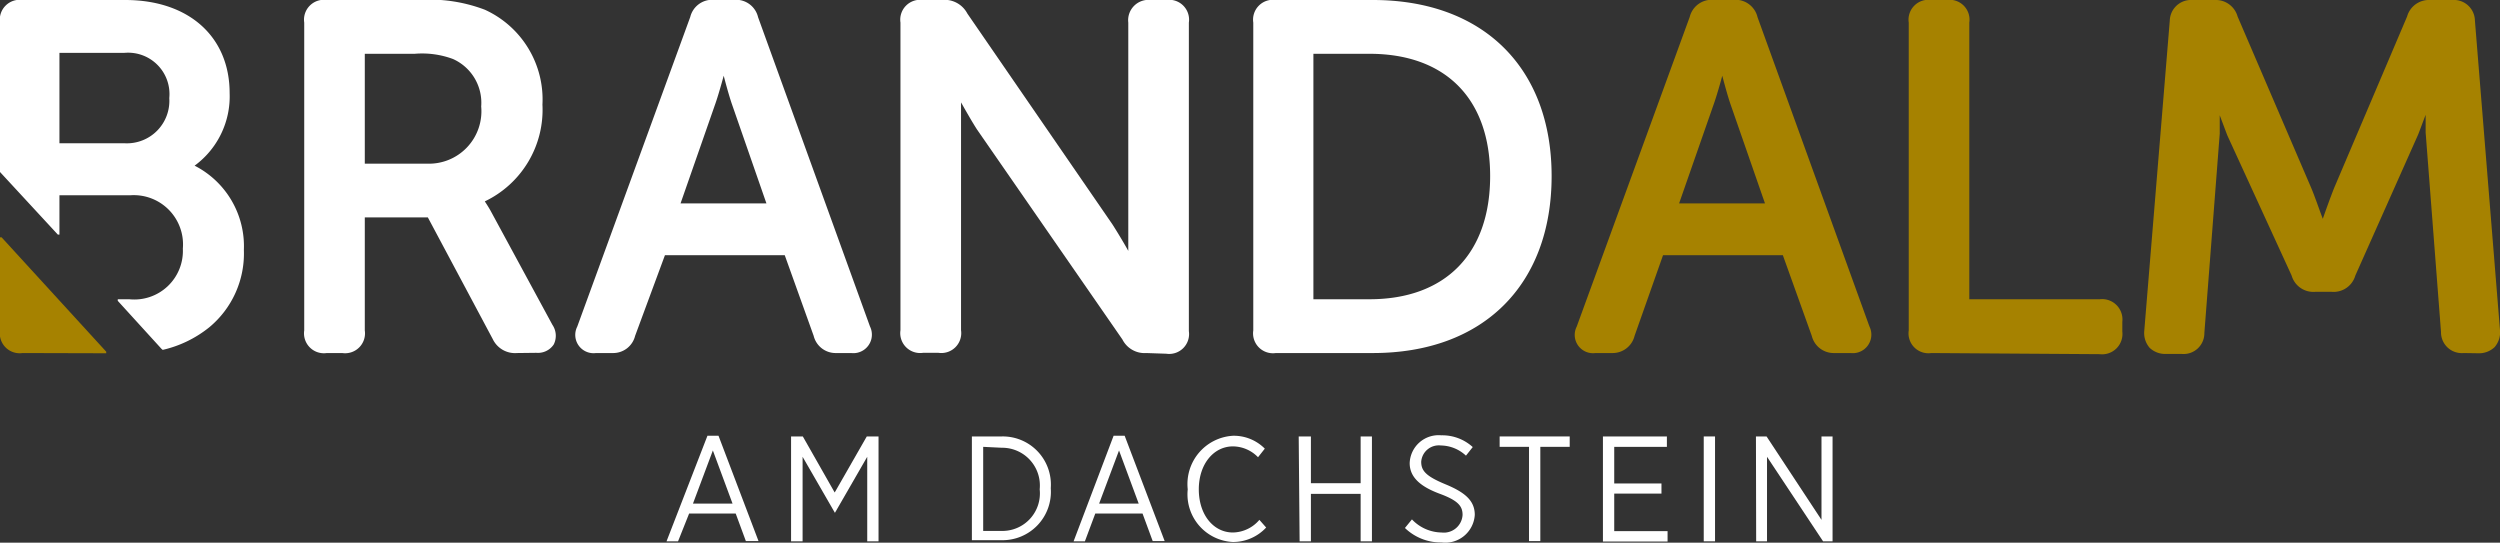 <?xml version="1.0" encoding="UTF-8"?>
<svg xmlns="http://www.w3.org/2000/svg" viewBox="0 0 110.61 24.01">
  <rect x="0" y="0" width="110.61" height="24.01" fill="#333333" stroke="none"/>
  <defs>
    <style>.cls-1{fill:#a68200;}.cls-2{fill:#ffffff;}</style>
  </defs>
  <title>brandalm-logo</title>
  <g id="Ebene_2" data-name="Ebene 2">
    <g id="Ebene_1-2" data-name="Ebene 1">
      <path class="cls-1" d="M81.16,15.62a1,1,0,0,1-1-.76l-1.28-3.57h-5.3l-1.26,3.57a1,1,0,0,1-1,.76h-.73a.81.81,0,0,1-.83-1.17l5-13.7a1,1,0,0,1,1-.76h1a1,1,0,0,1,1,.77l4.95,13.68a.82.82,0,0,1-.83,1.18ZM78.09,9,76.55,4.57c-.12-.36-.25-.84-.35-1.22-.1.38-.24.86-.36,1.21L74.29,9Z"></path>
      <path class="cls-1" d="M85.45,15.62a.88.88,0,0,1-1-1V1a.88.88,0,0,1,1-1h.68a.88.88,0,0,1,1,1V13.24H92.9a.9.9,0,0,1,1,1v.43a.9.9,0,0,1-1,1Z"></path>
      <path class="cls-1" d="M109,15.62a.92.92,0,0,1-1-.93l-.68-8.83c0-.22,0-.49,0-.78-.13.34-.24.64-.33.87l-2.78,6.24a1,1,0,0,1-1.06.72h-.7a1,1,0,0,1-1.06-.72L98.55,6c-.09-.23-.2-.53-.34-.9,0,.31,0,.58,0,.81l-.68,8.82a.92.92,0,0,1-1,.93h-.7a1,1,0,0,1-.72-.27,1,1,0,0,1-.24-.74L96,.91A.94.94,0,0,1,97,0h1a1,1,0,0,1,1,.73l3.26,7.59c.18.43.37,1,.51,1.36.14-.4.33-.93.5-1.36L106.5.73a1,1,0,0,1,1-.73h1a.93.93,0,0,1,1,.91l1.11,13.7a1,1,0,0,1-.24.75,1,1,0,0,1-.72.27Z"></path>
      <path class="cls-1" d="M1,15.62a.88.88,0,0,1-1-1V10.5l.07,0L4.7,15.56l0,.07Z"></path>
      <path class="cls-2" d="M22.87,15.62A1.09,1.09,0,0,1,21.8,15L18.93,9.62H16.14v5a.88.88,0,0,1-1,1h-.68a.88.88,0,0,1-1-1V1a.88.88,0,0,1,1-1h4.06a6.87,6.87,0,0,1,2.93.43A4.36,4.36,0,0,1,24,4.63a4.49,4.49,0,0,1-2.55,4.28c.09.14.19.29.28.46l2.71,5a.86.86,0,0,1,.06.87.84.84,0,0,1-.77.37Zm-4-8.38a2.32,2.32,0,0,0,2.42-2.53,2.12,2.12,0,0,0-1.25-2.1,3.92,3.92,0,0,0-1.69-.23H16.14V7.24Z"></path>
      <path class="cls-2" d="M37,15.62a1,1,0,0,1-1-.76l-1.28-3.57h-5.3L28.1,14.86a1,1,0,0,1-1,.76h-.73a.81.81,0,0,1-.83-1.17l5-13.7a1,1,0,0,1,1-.76h1a1,1,0,0,1,1,.77l4.95,13.68a.82.82,0,0,1-.83,1.18ZM33.91,9,32.37,4.57c-.12-.36-.25-.83-.35-1.22-.14.51-.26.92-.36,1.21L30.11,9Z"></path>
      <path class="cls-2" d="M50.72,15.62a1.1,1.1,0,0,1-1.06-.6l-6.44-9.3c-.23-.36-.49-.82-.7-1.19,0,.41,0,.76,0,1v9.08a.88.88,0,0,1-1,1h-.68a.88.88,0,0,1-1-1V1a.88.88,0,0,1,1-1h.81A1.14,1.14,0,0,1,42.8.6l6.42,9.33c.23.36.5.81.7,1.17,0-.41,0-.75,0-1V1a.9.9,0,0,1,1-1h.68a.88.88,0,0,1,1,1V14.65a.88.88,0,0,1-1,1Z"></path>
      <path class="cls-2" d="M56.45,15.62a.88.88,0,0,1-1-1V1a.88.88,0,0,1,1-1h4.29c4.88,0,7.91,3,7.91,7.79s-3,7.83-7.91,7.83Zm4.14-2.38c3.35,0,5.34-2,5.34-5.45s-2-5.41-5.34-5.41H58.11V13.24Z"></path>
      <path class="cls-2" d="M7.15,15.44,5.21,13.31l0-.07h.51A2.15,2.15,0,0,0,8.09,11,2.18,2.18,0,0,0,5.76,8.64H2.63v1.74l-.07,0L0,7.61V1A.88.88,0,0,1,1,0H5.54c2.81,0,4.62,1.62,4.62,4.12A3.8,3.8,0,0,1,8.61,7.33a4,4,0,0,1,2.18,3.73,4.24,4.24,0,0,1-1.53,3.42,5.1,5.1,0,0,1-2.06,1ZM5.54,6.34a1.88,1.88,0,0,0,1.95-2,1.83,1.83,0,0,0-2-2H2.63v4Z"></path>
      <path class="cls-2" d="M31.3,19.28h.49l1.77,4.66H33l-.45-1.22H30.49L30,23.95h-.51Zm1.11,3-.87-2.35-.88,2.35Z"></path>
      <path class="cls-2" d="M35,19.31h.52l1.41,2.48,1.42-2.48h.52v4.64h-.5V20.21l-1.43,2.48h0l-1.43-2.48v3.74H35Z"></path>
      <path class="cls-2" d="M43,19.31h1.31a2.13,2.13,0,0,1,2.18,2.29v0a2.14,2.14,0,0,1-2.18,2.3H43Zm.5.46v3.72h.8A1.66,1.66,0,0,0,46,21.65v0a1.67,1.67,0,0,0-1.68-1.84Z"></path>
      <path class="cls-2" d="M49.27,19.28h.49l1.77,4.66H51l-.45-1.22H48.46L48,23.95H47.5Zm1.11,3-.87-2.35-.88,2.35Z"></path>
      <path class="cls-2" d="M52.55,21.65v0a2.14,2.14,0,0,1,2-2.37,1.93,1.93,0,0,1,1.41.57l-.3.38a1.56,1.56,0,0,0-1.11-.48c-.85,0-1.51.78-1.51,1.9v0c0,1.14.66,1.91,1.51,1.91A1.57,1.57,0,0,0,55.72,23l.3.34a2,2,0,0,1-1.47.64A2.11,2.11,0,0,1,52.55,21.65Z"></path>
      <path class="cls-2" d="M57.46,19.31H58v2.07H60.2V19.31h.5v4.64h-.5v-2.1H58v2.1h-.5Z"></path>
      <path class="cls-2" d="M62.16,23.36l.31-.38a1.84,1.84,0,0,0,1.31.58.83.83,0,0,0,.93-.78h0c0-.38-.19-.63-1-.93s-1.34-.7-1.34-1.36h0a1.28,1.28,0,0,1,1.4-1.23,2,2,0,0,1,1.39.52l-.3.38a1.66,1.66,0,0,0-1.11-.45.78.78,0,0,0-.87.72h0c0,.4.21.64,1.08,1s1.29.73,1.29,1.35h0A1.31,1.31,0,0,1,63.77,24,2.28,2.28,0,0,1,62.16,23.36Z"></path>
      <path class="cls-2" d="M67.65,19.77h-1.3v-.46h3.1v.46H68.15v4.17h-.5Z"></path>
      <path class="cls-2" d="M70.92,19.31h2.83v.46H71.42v1.62h2.09v.45H71.42v1.66h2.36v.46H70.92Z"></path>
      <path class="cls-2" d="M75.38,19.31h.5v4.64h-.5Z"></path>
      <path class="cls-2" d="M77.69,19.31h.47L80.59,23V19.31h.49v4.64h-.42l-2.48-3.74v3.74h-.48Z"></path>
    </g>
  </g>
</svg>
